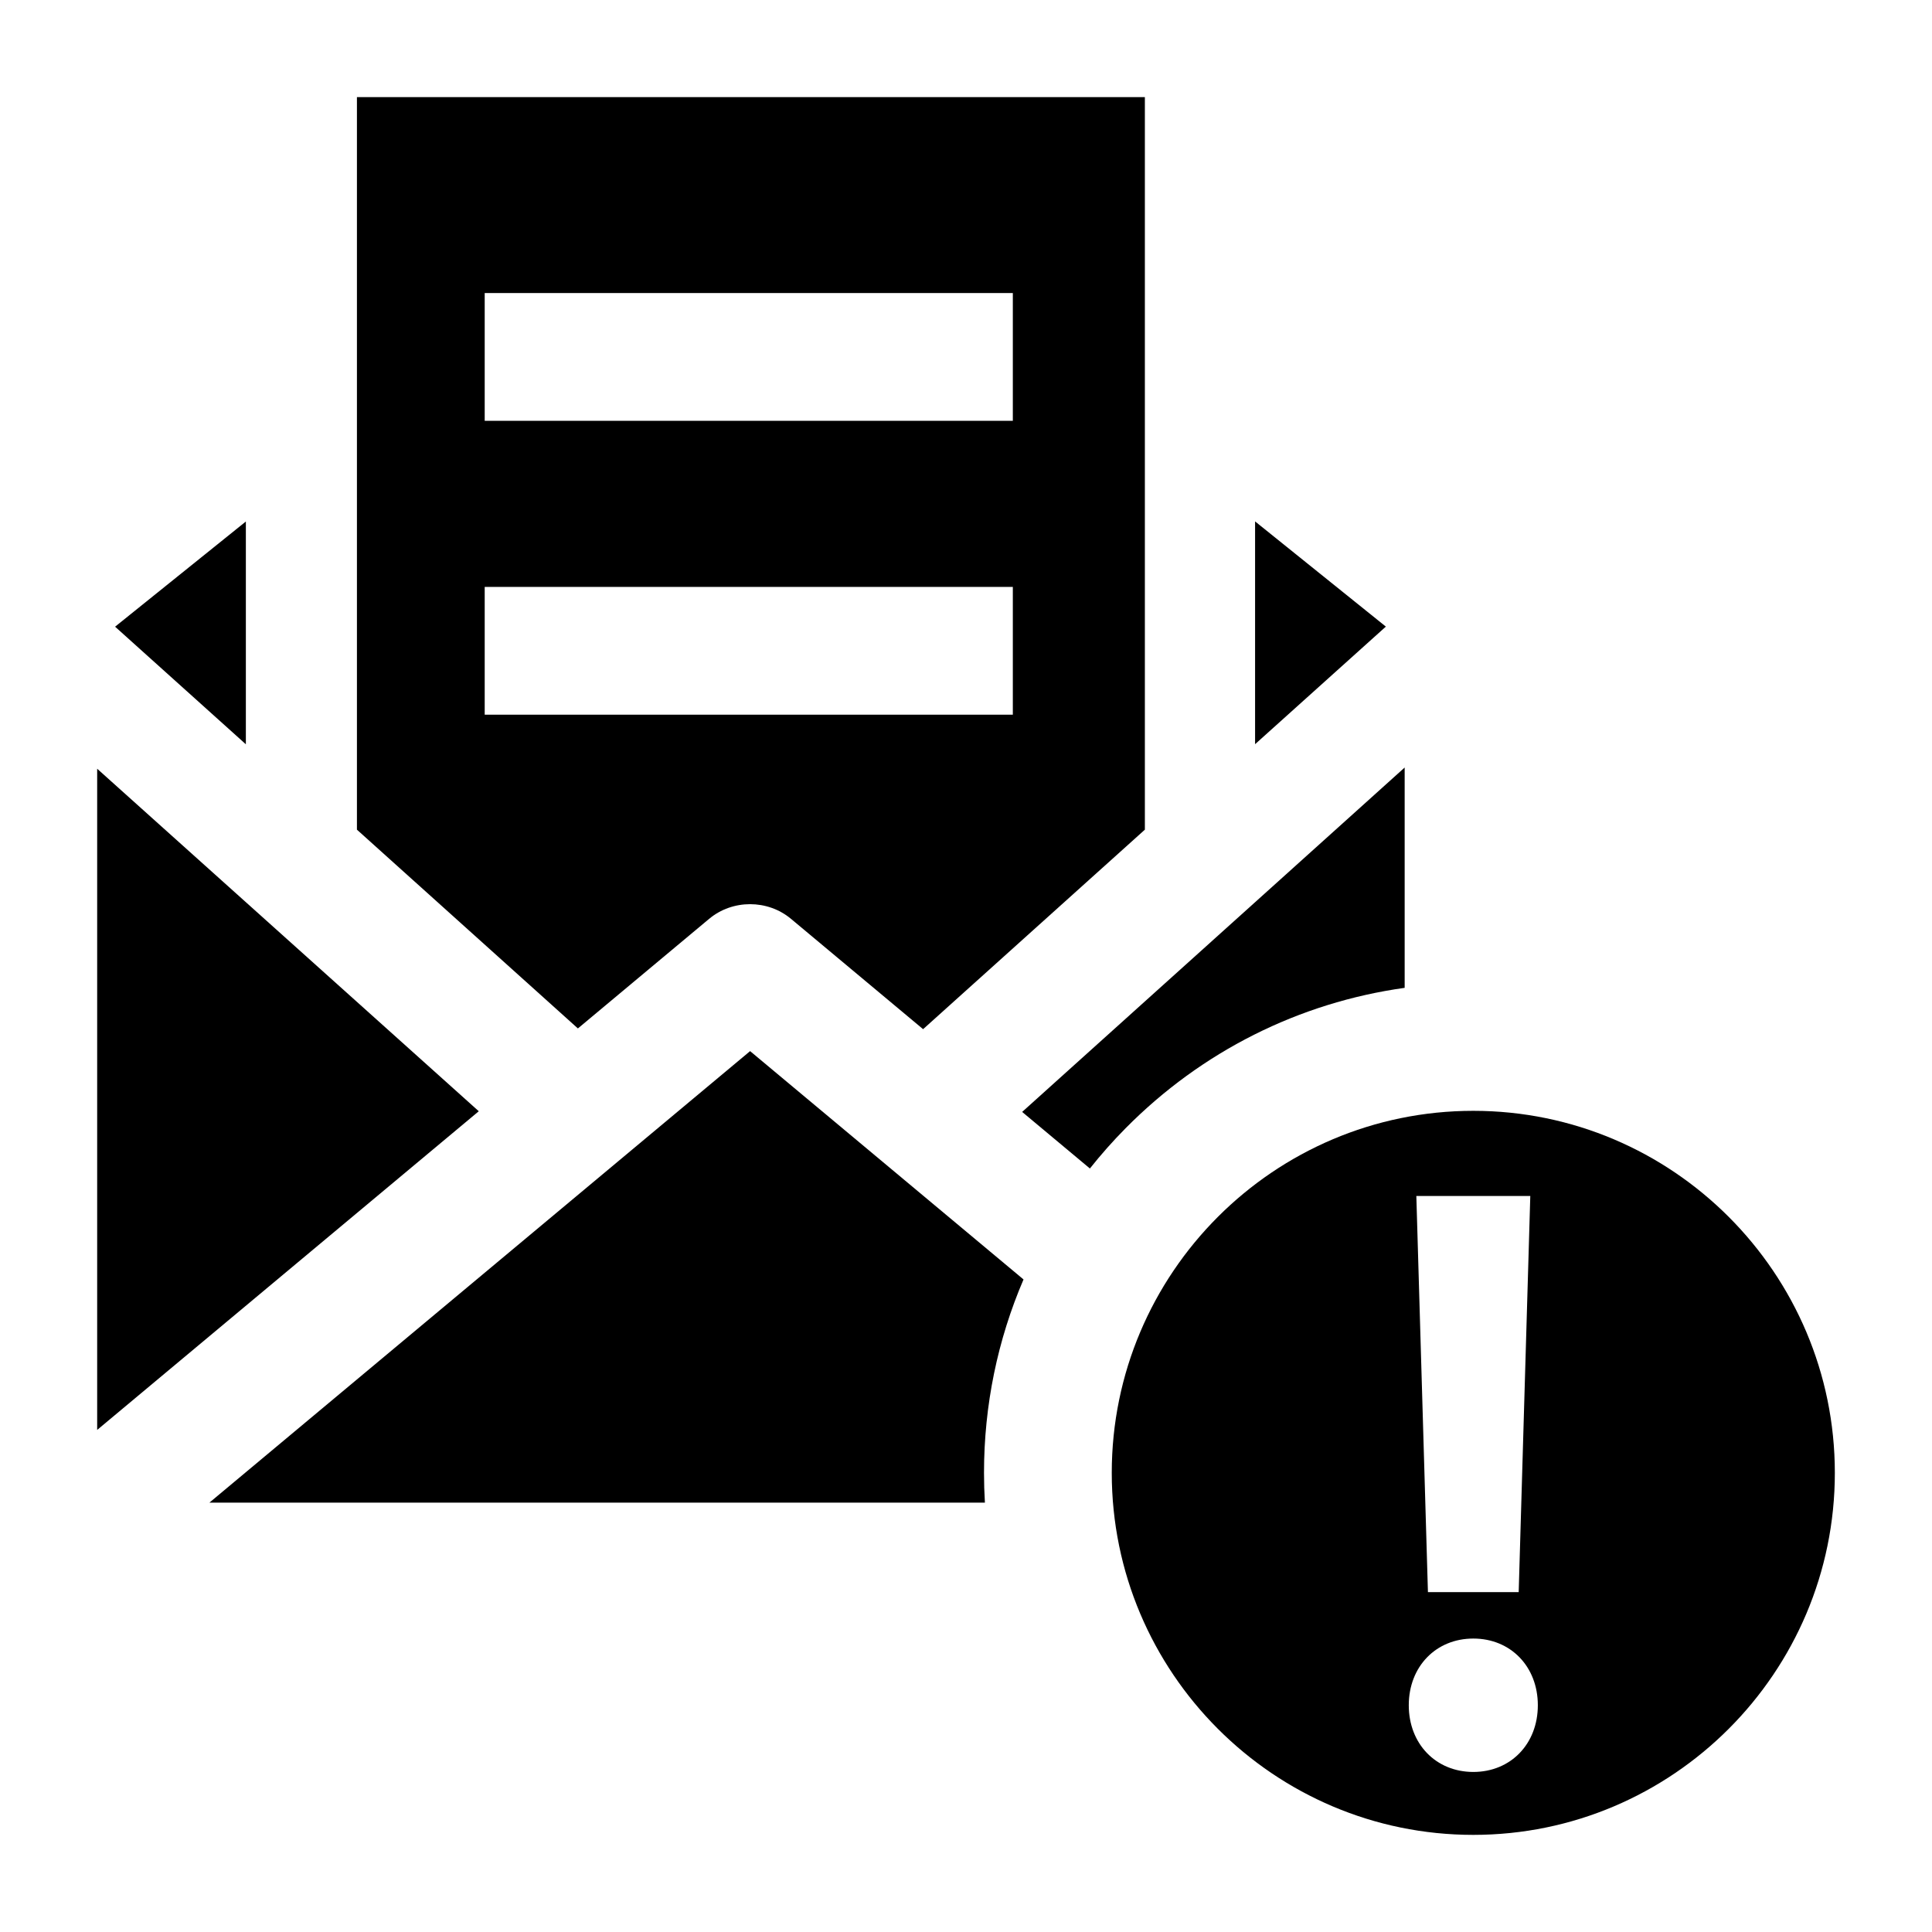 <svg xmlns="http://www.w3.org/2000/svg" fill="#000000" width="800px" height="800px" version="1.1" viewBox="144 144 512 512">
 <g>
  <path d="m476.61 282.18v59.039l34.656-31.164z"/>
  <path d="m174.5 310.08 34.656 31.164v-59.039z"/>
  <path d="m238.59 169.74v194.13l58.559 52.676 34.773-29.039c6.207-5.184 15.496-5.188 21.703 0l35.004 29.234 58.773-52.871v-194.13zm173.82 163.66h-139.96v-33.863h139.96zm0-77.883h-139.96v-33.859h139.96z"/>
  <path d="m199.5 542.21h205.51c-0.16-2.629-0.238-5.266-0.238-7.902 0-17.898 3.609-35.254 10.473-51.238l-72.461-60.512z"/>
  <path d="m414.88 438.67 17.953 14.992c2.934-3.688 6.074-7.246 9.434-10.641 20.195-20.422 46.012-33.324 73.984-37.234v-58.383z"/>
  <path d="m270.88 438.49-101.13-90.766v175.22z"/>
  <path d="m534.44 438.38c-52.832 0-95.812 43.039-95.812 95.941s42.98 95.941 95.812 95.941c52.832-0.004 95.812-43.039 95.812-95.941s-42.98-95.941-95.812-95.941zm15.102 22.574-3.074 104.97h-24.051l-3.074-104.97zm-15.098 152.63c-9.91 0-17.105-7.434-17.105-17.676s7.195-17.676 17.105-17.676c9.906 0 17.098 7.434 17.098 17.676s-7.191 17.676-17.098 17.676z"/>
 </g>
</svg>